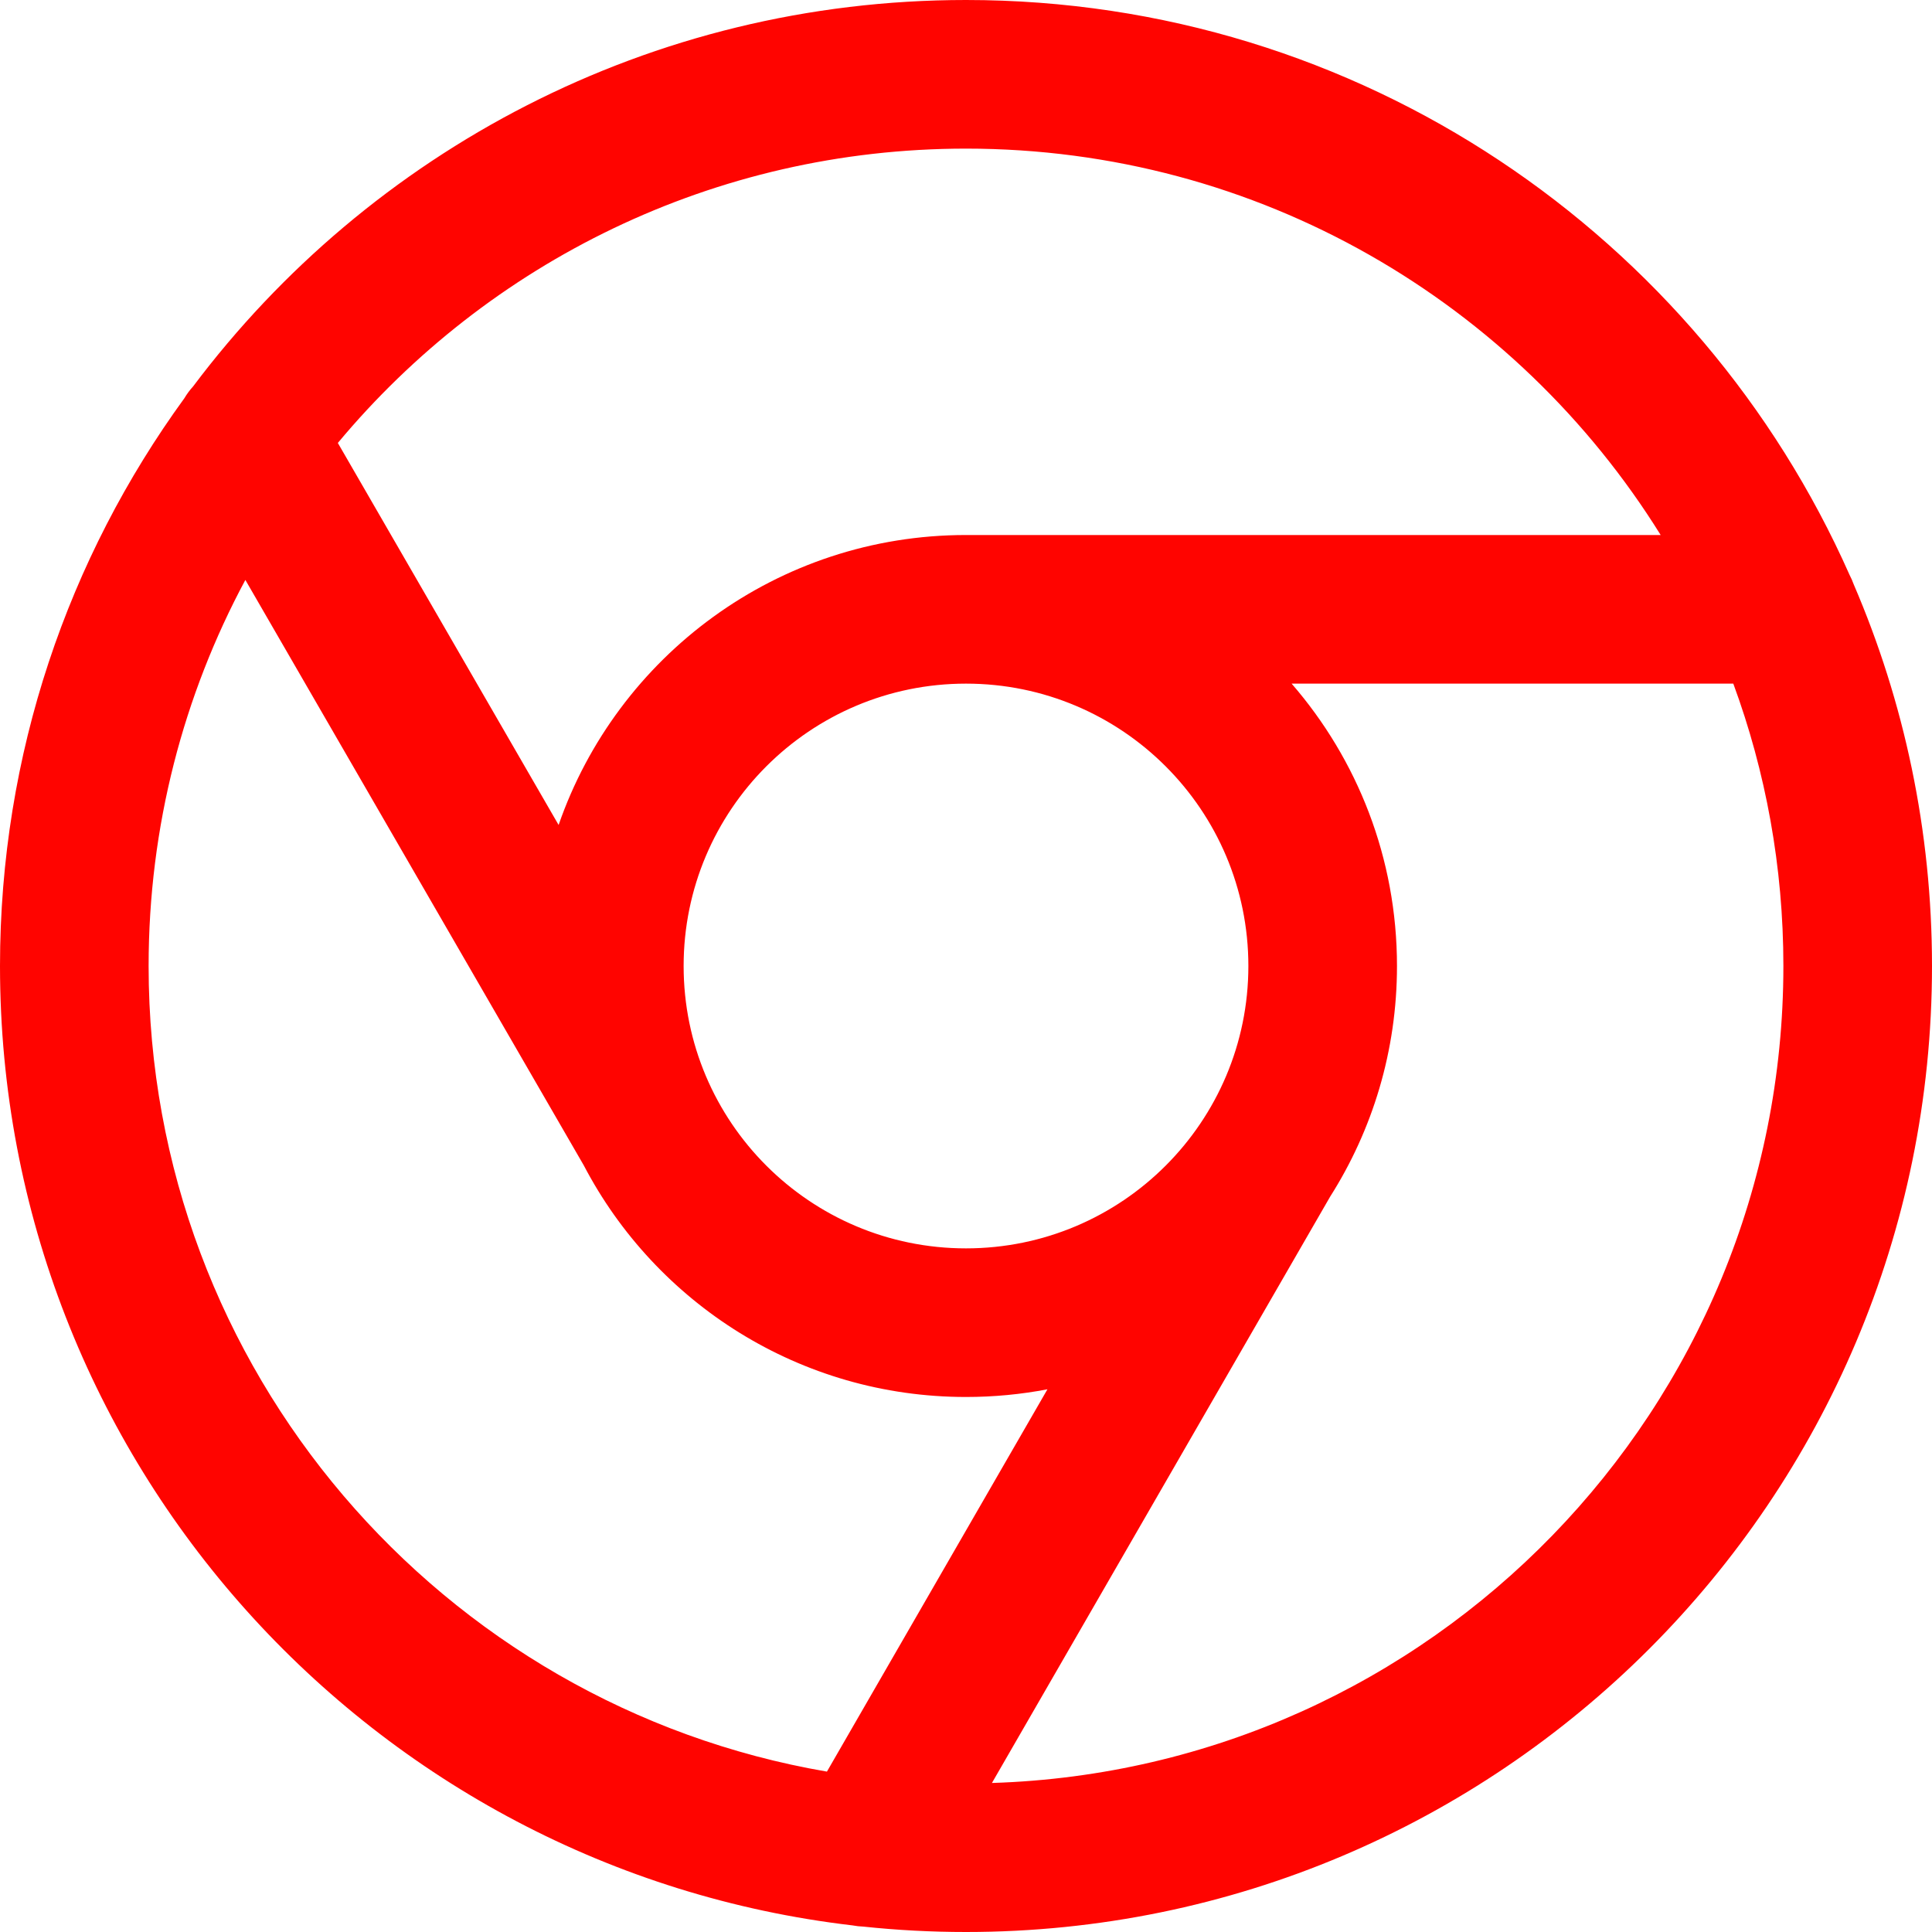 <svg width="52" height="52" viewBox="0 0 52 52" fill="none" xmlns="http://www.w3.org/2000/svg">
<path fill-rule="evenodd" clip-rule="evenodd" d="M4.962 10.719C1.841 15.009 0 20.289 0 26C0 39.325 10.024 50.309 22.943 51.822C23.041 51.84 23.14 51.852 23.238 51.855C24.145 51.951 25.067 52 26 52C40.359 52 52 40.359 52 26C52 22.353 51.249 18.881 49.894 15.731C49.862 15.642 49.824 15.556 49.781 15.473C45.74 6.358 36.612 0 26 0C17.494 0 9.941 4.085 5.198 10.4C5.108 10.499 5.029 10.606 4.962 10.719ZM6.604 15.609C4.942 18.703 4 22.242 4 26C4 36.874 11.889 45.906 22.257 47.683L28.192 37.393C27.482 37.529 26.749 37.6 26 37.6C21.53 37.6 17.65 35.072 15.713 31.367L6.604 15.609ZM9.093 11.922L15.035 22.204C16.608 17.662 20.923 14.4 26 14.4L44.697 14.4C40.815 8.156 33.893 4 26 4C19.204 4 13.129 7.081 9.093 11.922ZM46.652 18.4H34.764C36.531 20.436 37.6 23.093 37.6 26C37.6 28.284 36.94 30.414 35.8 32.21L26.698 47.989C38.525 47.62 48 37.917 48 26C48 23.329 47.524 20.768 46.652 18.4ZM26 18.4C21.803 18.4 18.4 21.803 18.4 26C18.4 30.197 21.803 33.6 26 33.6C30.197 33.6 33.6 30.197 33.6 26C33.6 21.803 30.197 18.4 26 18.4Z" fill="#FF0400"/>
</svg>
